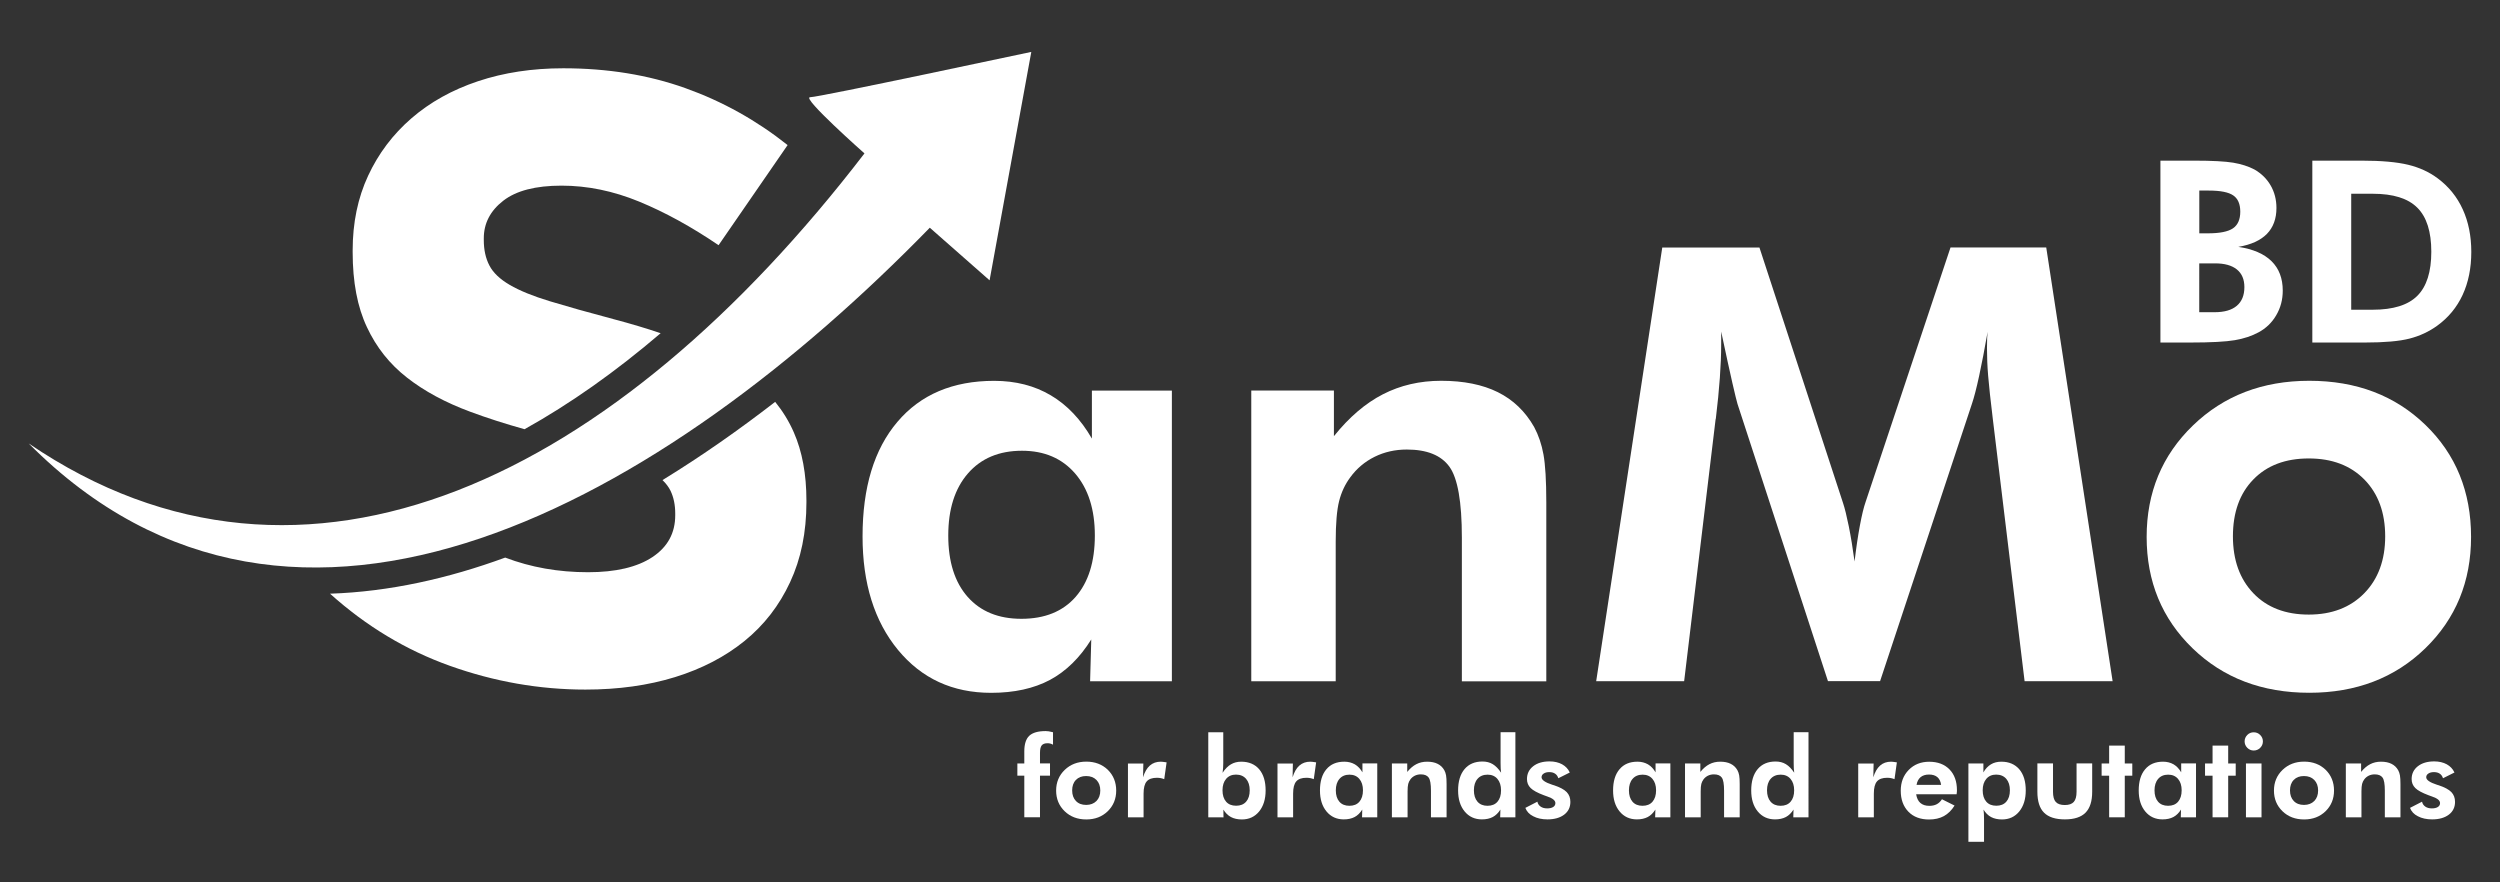 <svg xmlns="http://www.w3.org/2000/svg" xmlns:xlink="http://www.w3.org/1999/xlink" id="Layer_1" x="0px" y="0px" viewBox="0 0 432 152.43" style="enable-background:new 0 0 432 152.43;" xml:space="preserve"><rect x="0" y="0" width="432" height="152.43" fill="#333333" stroke="none"/><style type="text/css">	.st0{fill:#FFFFFF;}</style><g>	<g>		<g>			<path class="st0" d="M70.34,65.26c2.99,2.34,6.63,4.3,10.92,5.89c2.9,1.08,6.03,2.08,9.38,3.02c7.87-4.38,15.73-9.93,23.52-16.59    c-2.5-0.85-5.16-1.64-7.99-2.39c-4.49-1.19-8.2-2.24-11.14-3.13c-2.94-0.89-5.26-1.84-6.95-2.83c-1.7-0.99-2.87-2.11-3.51-3.35    c-0.65-1.24-0.97-2.71-0.97-4.4v-0.3c0-2.58,1.12-4.75,3.36-6.49c2.24-1.74,5.59-2.61,10.07-2.61c4.47,0,8.95,0.92,13.42,2.76    c4.47,1.84,9.04,4.35,13.72,7.53l11.93-17.3c-5.37-4.27-11.26-7.55-17.67-9.84c-6.41-2.29-13.45-3.43-21.1-3.43    c-5.37,0-10.28,0.75-14.74,2.24c-4.46,1.49-8.29,3.63-11.5,6.41c-3.21,2.78-5.7,6.09-7.48,9.92c-1.78,3.83-2.67,8.13-2.67,12.9    v0.3c0,5.17,0.82,9.49,2.47,12.97C65.03,60.02,67.34,62.92,70.34,65.26z"></path>			<path class="st0" d="M133.95,69.44c-6.08,4.71-12.61,9.31-19.47,13.52c0.61,0.59,1.07,1.2,1.38,1.83    c0.55,1.14,0.82,2.46,0.82,3.95v0.3c0,3.08-1.32,5.49-3.95,7.23c-2.63,1.74-6.34,2.61-11.11,2.61c-5.12,0-9.89-0.84-14.32-2.53    c-9.85,3.61-20.02,5.9-30.27,6.24c6.23,5.6,13.13,9.76,20.73,12.47c7.65,2.73,15.46,4.1,23.41,4.1c5.67,0,10.83-0.72,15.49-2.16    c4.65-1.44,8.66-3.53,12.02-6.26c3.36-2.73,5.98-6.11,7.85-10.14c1.88-4.03,2.82-8.62,2.82-13.79v-0.3    c0-4.57-0.73-8.5-2.17-11.78C136.35,72.82,135.26,71.06,133.95,69.44z"></path>			<path class="st0" d="M139.98,16.8c-1.57,0,9.4,9.71,9.4,9.71C106.47,82.4,52.85,109.23,4.96,76.63    c46.22,46.49,109.98,9.65,155.71-37.28L171,48.44l7.21-39.47C178.21,8.96,141.55,16.8,139.98,16.8z"></path>		</g>		<g>			<path class="st0" d="M202.5,117.72h-14.13l0.2-7.22c-1.98,3.17-4.36,5.5-7.14,6.99c-2.78,1.48-6.17,2.23-10.16,2.23    c-6.66,0-12.02-2.47-16.1-7.42c-4.08-4.95-6.12-11.49-6.12-19.61c0-8.46,2-15.06,6.02-19.79c4.01-4.73,9.58-7.09,16.72-7.09    c3.72,0,6.99,0.84,9.8,2.51c2.82,1.67,5.18,4.16,7.09,7.47v-8.29h13.82V117.72z M189.19,92.53c0-4.51-1.14-8.07-3.4-10.7    c-2.27-2.63-5.33-3.94-9.19-3.94c-3.96,0-7.07,1.31-9.34,3.92c-2.27,2.61-3.4,6.19-3.4,10.73c0,4.54,1.12,8.07,3.35,10.6    c2.24,2.53,5.33,3.79,9.29,3.79c4.03,0,7.15-1.26,9.37-3.79C188.08,100.6,189.19,97.07,189.19,92.53z"></path>			<path class="st0" d="M216.22,117.72V67.49h14.28v7.88c2.63-3.28,5.45-5.69,8.47-7.24c3.02-1.55,6.37-2.33,10.06-2.33    c3.89,0,7.16,0.66,9.8,1.97c2.64,1.31,4.74,3.32,6.27,6.02c0.75,1.4,1.29,2.98,1.61,4.74c0.32,1.76,0.49,4.51,0.49,8.27v1.59    v29.34h-14.59V92.89c0-6.18-0.72-10.26-2.15-12.24c-1.43-1.98-3.89-2.97-7.37-2.97c-2.01,0-3.87,0.42-5.55,1.25    c-1.69,0.84-3.1,2.02-4.22,3.56c-0.89,1.2-1.53,2.56-1.92,4.1c-0.39,1.54-0.59,3.87-0.59,7.01v2v22.12H216.22z"></path>			<path class="st0" d="M275.82,117.72l11.42-74.95h16.79l14.44,44.13c0.31,0.92,0.64,2.27,1,4.04c0.36,1.78,0.69,3.81,1,6.09    c0.27-2.32,0.58-4.39,0.92-6.22c0.34-1.83,0.67-3.17,0.97-4.02l14.69-44.03h16.54l11.47,74.95h-15.21l-5.48-45.21    c-0.41-3.34-0.68-5.87-0.82-7.58c-0.14-1.71-0.2-3.29-0.2-4.76c0-0.78,0.01-1.37,0.03-1.77c0.02-0.39,0.04-0.74,0.08-1.05    c-0.51,2.94-1,5.47-1.46,7.6c-0.46,2.13-0.88,3.75-1.25,4.84l-15.87,47.92h-9.01L300.24,69.8c-0.14-0.44-0.43-1.67-0.9-3.69    c-0.46-2.01-1.1-4.95-1.92-8.81v2.2c0,3.48-0.31,7.75-0.92,12.8l-0.05,0.2l-5.43,45.21H275.82z"></path>			<path class="st0" d="M427,92.78c0,7.71-2.64,14.13-7.91,19.25c-5.27,5.12-11.96,7.68-20.04,7.68c-8.16,0-14.88-2.56-20.17-7.68    c-5.29-5.12-7.94-11.54-7.94-19.25c0-7.68,2.66-14.1,7.99-19.25c5.32-5.15,12.03-7.73,20.12-7.73c8.12,0,14.81,2.54,20.07,7.63    C424.38,78.52,427,84.97,427,92.78z M412.16,92.68c0-4.1-1.2-7.36-3.58-9.8c-2.39-2.44-5.6-3.66-9.63-3.66    c-4.03,0-7.22,1.21-9.57,3.63c-2.36,2.42-3.53,5.7-3.53,9.83c0,4.1,1.18,7.37,3.53,9.83c2.35,2.46,5.55,3.69,9.57,3.69    c3.99,0,7.19-1.23,9.6-3.69C410.95,100.05,412.16,96.78,412.16,92.68z"></path>		</g>		<g>			<path class="st0" d="M373.32,59.19V27.76h5.88c3.05,0,5.28,0.12,6.69,0.35c1.41,0.24,2.63,0.63,3.66,1.17    c1.22,0.7,2.16,1.62,2.82,2.77c0.66,1.14,1,2.44,1,3.89c0,1.86-0.55,3.35-1.65,4.48c-1.1,1.12-2.75,1.87-4.94,2.24    c2.53,0.37,4.45,1.2,5.74,2.47c1.29,1.27,1.94,2.97,1.94,5.09c0,1.55-0.37,2.96-1.12,4.24c-0.74,1.28-1.77,2.27-3.07,2.97    c-1.16,0.63-2.52,1.08-4.08,1.35c-1.56,0.27-4.14,0.41-7.75,0.41h-0.69H373.32z M380.04,40.32h1.5c2.03,0,3.47-0.29,4.31-0.86    c0.84-0.57,1.27-1.53,1.27-2.88c0-1.32-0.4-2.25-1.21-2.81c-0.81-0.56-2.22-0.84-4.24-0.84h-1.63V40.32z M380.04,53.95h2.64    c1.69,0,2.97-0.37,3.84-1.11c0.87-0.74,1.31-1.81,1.31-3.23c0-1.33-0.43-2.35-1.3-3.05c-0.87-0.7-2.12-1.05-3.77-1.05h-2.73    V53.95z"></path>			<path class="st0" d="M399.57,59.19V27.76h8.56c3.38,0,6.04,0.24,7.99,0.71c1.95,0.47,3.66,1.26,5.13,2.36    c1.9,1.42,3.34,3.2,4.32,5.36c0.98,2.15,1.47,4.6,1.47,7.35c0,2.79-0.5,5.26-1.5,7.42s-2.47,3.93-4.4,5.33    c-1.43,1.03-3.02,1.77-4.78,2.22c-1.75,0.45-4.32,0.68-7.7,0.68h-2.38H399.57z M406.29,53.52h3.73c3.52,0,6.09-0.8,7.69-2.4    c1.61-1.6,2.42-4.14,2.42-7.62c0-3.46-0.8-6-2.42-7.61c-1.61-1.61-4.17-2.41-7.69-2.41h-3.73V53.52z"></path>		</g>	</g>	<g>		<path class="st0" d="M177,141.23v-7.19h-1.2v-2.11h1.2v-2.1c0-1.25,0.29-2.15,0.86-2.69c0.58-0.54,1.52-0.81,2.84-0.81   c0.15,0,0.31,0.01,0.51,0.04c0.19,0.03,0.44,0.08,0.75,0.16v2.15c-0.16-0.09-0.32-0.15-0.47-0.19c-0.15-0.04-0.31-0.06-0.47-0.06   c-0.47,0-0.81,0.12-1.01,0.37c-0.2,0.25-0.3,0.68-0.3,1.29v1.83h1.73v2.11h-1.73v7.19H177z"></path>		<path class="st0" d="M192.88,136.61c0,1.43-0.49,2.62-1.46,3.57c-0.98,0.95-2.21,1.42-3.71,1.42c-1.51,0-2.76-0.47-3.74-1.42   c-0.98-0.95-1.47-2.14-1.47-3.57c0-1.42,0.49-2.61,1.48-3.57c0.99-0.95,2.23-1.43,3.73-1.43c1.5,0,2.74,0.47,3.72,1.41   C192.39,133.97,192.88,135.17,192.88,136.61z M190.13,136.6c0-0.76-0.22-1.36-0.66-1.82c-0.44-0.45-1.04-0.68-1.78-0.68   c-0.75,0-1.34,0.22-1.77,0.67c-0.44,0.45-0.65,1.06-0.65,1.82c0,0.76,0.22,1.37,0.65,1.82c0.44,0.46,1.03,0.68,1.77,0.68   c0.74,0,1.33-0.23,1.78-0.68C189.91,137.96,190.13,137.35,190.13,136.6z"></path>		<path class="st0" d="M197.52,134.32c0.27-0.9,0.66-1.58,1.17-2.03c0.51-0.45,1.14-0.67,1.89-0.67c0.17,0,0.45,0.03,0.84,0.09   c0.08,0.01,0.13,0.02,0.17,0.03l-0.41,2.9c-0.2-0.08-0.41-0.14-0.61-0.18c-0.21-0.04-0.42-0.06-0.65-0.06   c-0.82,0-1.41,0.21-1.77,0.63c-0.36,0.42-0.54,1.12-0.54,2.11v4.1h-2.7v-9.3h2.66L197.52,134.32z"></path>		<path class="st0" d="M208.79,141.23v-14.7h2.59v5.3c0,0.29-0.01,0.58-0.03,0.87s-0.05,0.57-0.09,0.84   c0.44-0.67,0.92-1.16,1.44-1.46c0.52-0.31,1.11-0.46,1.78-0.46c1.33,0,2.36,0.44,3.11,1.31c0.74,0.88,1.11,2.1,1.11,3.66   c0,1.51-0.38,2.72-1.13,3.64c-0.75,0.91-1.74,1.37-2.97,1.37c-0.74,0-1.37-0.14-1.88-0.41c-0.52-0.27-0.96-0.71-1.32-1.29   l0.02,1.34H208.79z M211.25,136.57c0,0.84,0.21,1.49,0.62,1.96c0.41,0.47,0.99,0.7,1.73,0.7c0.74,0,1.32-0.23,1.73-0.7   c0.41-0.47,0.62-1.12,0.62-1.96c0-0.84-0.21-1.5-0.63-1.99c-0.42-0.48-1-0.73-1.74-0.73c-0.71,0-1.28,0.24-1.7,0.73   C211.46,135.07,211.25,135.73,211.25,136.57z"></path>		<path class="st0" d="M223.36,134.32c0.27-0.9,0.66-1.58,1.17-2.03c0.51-0.45,1.14-0.67,1.89-0.67c0.17,0,0.45,0.03,0.84,0.09   c0.08,0.01,0.13,0.02,0.17,0.03l-0.41,2.9c-0.2-0.08-0.41-0.14-0.61-0.18c-0.21-0.04-0.42-0.06-0.65-0.06   c-0.82,0-1.41,0.21-1.77,0.63c-0.36,0.42-0.54,1.12-0.54,2.11v4.1h-2.7v-9.3h2.66L223.36,134.32z"></path>		<path class="st0" d="M237.98,141.23h-2.62l0.04-1.34c-0.37,0.59-0.81,1.02-1.32,1.29c-0.51,0.27-1.14,0.41-1.88,0.41   c-1.23,0-2.23-0.46-2.98-1.37c-0.76-0.92-1.13-2.13-1.13-3.63c0-1.57,0.37-2.79,1.11-3.66c0.74-0.88,1.77-1.31,3.1-1.31   c0.69,0,1.29,0.16,1.82,0.46c0.52,0.31,0.96,0.77,1.31,1.38v-1.54h2.56V141.23z M235.52,136.57c0-0.83-0.21-1.49-0.63-1.98   c-0.42-0.49-0.99-0.73-1.7-0.73c-0.73,0-1.31,0.24-1.73,0.73c-0.42,0.48-0.63,1.15-0.63,1.99c0,0.84,0.21,1.49,0.62,1.96   c0.41,0.47,0.99,0.7,1.72,0.7c0.75,0,1.32-0.23,1.73-0.7C235.31,138.06,235.52,137.41,235.52,136.57z"></path>		<path class="st0" d="M240.52,141.23v-9.3h2.65v1.46c0.49-0.61,1.01-1.05,1.57-1.34c0.56-0.29,1.18-0.43,1.86-0.43   c0.72,0,1.33,0.12,1.82,0.37c0.49,0.24,0.88,0.61,1.16,1.11c0.14,0.26,0.24,0.55,0.3,0.88c0.06,0.33,0.09,0.84,0.09,1.53v0.29   v5.43h-2.7v-4.6c0-1.14-0.13-1.9-0.4-2.27c-0.27-0.37-0.72-0.55-1.36-0.55c-0.37,0-0.72,0.08-1.03,0.23   c-0.31,0.16-0.57,0.37-0.78,0.66c-0.16,0.22-0.28,0.47-0.36,0.76c-0.07,0.28-0.11,0.72-0.11,1.3v0.37v4.1H240.52z"></path>		<path class="st0" d="M261.85,141.23h-2.62l0.04-1.34c-0.37,0.59-0.81,1.02-1.32,1.29c-0.51,0.27-1.14,0.41-1.88,0.41   c-1.23,0-2.23-0.46-2.98-1.37c-0.76-0.92-1.13-2.13-1.13-3.63c0-1.57,0.37-2.8,1.11-3.68c0.74-0.88,1.77-1.32,3.1-1.32   c0.68,0,1.27,0.15,1.78,0.46c0.51,0.31,0.99,0.8,1.44,1.47c-0.03-0.23-0.06-0.48-0.07-0.75c-0.02-0.27-0.02-0.59-0.02-0.94v-5.3   h2.56V141.23z M259.38,136.57c0-0.83-0.21-1.49-0.63-1.98c-0.42-0.49-0.99-0.73-1.7-0.73c-0.73,0-1.31,0.24-1.73,0.72   c-0.42,0.48-0.63,1.14-0.63,1.98c0,0.84,0.21,1.5,0.62,1.97c0.41,0.47,0.99,0.71,1.72,0.71c0.75,0,1.32-0.23,1.73-0.7   C259.18,138.06,259.38,137.41,259.38,136.57z"></path>		<path class="st0" d="M263.58,139.6l2.08-1.07c0.07,0.36,0.26,0.64,0.56,0.85c0.3,0.21,0.68,0.31,1.13,0.31   c0.44,0,0.79-0.08,1.04-0.24c0.25-0.16,0.38-0.38,0.38-0.67c0-0.45-0.45-0.82-1.35-1.13c-0.28-0.09-0.5-0.17-0.66-0.24   c-1.09-0.41-1.85-0.82-2.27-1.24c-0.42-0.42-0.63-0.93-0.63-1.55c0-0.91,0.36-1.65,1.07-2.21c0.71-0.56,1.66-0.84,2.83-0.84   c0.83,0,1.56,0.17,2.17,0.5c0.61,0.34,1.05,0.81,1.33,1.42l-1.98,0.99c-0.11-0.35-0.29-0.61-0.56-0.79c-0.27-0.18-0.6-0.27-1-0.27   c-0.4,0-0.72,0.08-0.97,0.25c-0.25,0.16-0.37,0.38-0.37,0.64c0,0.46,0.61,0.89,1.84,1.29c0.14,0.04,0.26,0.08,0.33,0.1   c1.02,0.34,1.74,0.73,2.17,1.17c0.43,0.45,0.64,1.01,0.64,1.7c0,0.92-0.36,1.66-1.07,2.2c-0.71,0.54-1.68,0.82-2.89,0.82   c-0.96,0-1.78-0.18-2.46-0.54C264.26,140.71,263.81,140.22,263.58,139.6z"></path>		<path class="st0" d="M288.63,141.23h-2.62l0.04-1.34c-0.37,0.59-0.81,1.02-1.32,1.29c-0.51,0.27-1.14,0.41-1.88,0.41   c-1.23,0-2.23-0.46-2.98-1.37c-0.76-0.92-1.13-2.13-1.13-3.63c0-1.57,0.37-2.79,1.11-3.66c0.74-0.88,1.77-1.31,3.1-1.31   c0.69,0,1.29,0.16,1.82,0.46c0.52,0.31,0.96,0.77,1.31,1.38v-1.54h2.56V141.23z M286.17,136.57c0-0.83-0.21-1.49-0.63-1.98   c-0.42-0.49-0.99-0.73-1.7-0.73c-0.73,0-1.31,0.24-1.73,0.73c-0.42,0.48-0.63,1.15-0.63,1.99c0,0.84,0.21,1.49,0.62,1.96   c0.41,0.47,0.99,0.7,1.72,0.7c0.75,0,1.32-0.23,1.73-0.7C285.96,138.06,286.17,137.41,286.17,136.57z"></path>		<path class="st0" d="M291.17,141.23v-9.3h2.65v1.46c0.49-0.61,1.01-1.05,1.57-1.34c0.56-0.29,1.18-0.43,1.86-0.43   c0.72,0,1.33,0.12,1.82,0.37c0.49,0.24,0.88,0.61,1.16,1.11c0.14,0.26,0.24,0.55,0.3,0.88c0.06,0.33,0.09,0.84,0.09,1.53v0.29   v5.43h-2.7v-4.6c0-1.14-0.13-1.9-0.4-2.27c-0.27-0.37-0.72-0.55-1.36-0.55c-0.37,0-0.72,0.08-1.03,0.23   c-0.31,0.16-0.57,0.37-0.78,0.66c-0.16,0.22-0.28,0.47-0.36,0.76c-0.07,0.28-0.11,0.72-0.11,1.3v0.37v4.1H291.17z"></path>		<path class="st0" d="M312.5,141.23h-2.62l0.04-1.34c-0.37,0.59-0.81,1.02-1.32,1.29c-0.51,0.27-1.14,0.41-1.88,0.41   c-1.23,0-2.23-0.46-2.98-1.37c-0.76-0.92-1.13-2.13-1.13-3.63c0-1.57,0.37-2.8,1.11-3.68c0.74-0.88,1.77-1.32,3.1-1.32   c0.68,0,1.27,0.15,1.78,0.46c0.51,0.31,0.99,0.8,1.44,1.47c-0.03-0.23-0.06-0.48-0.07-0.75c-0.02-0.27-0.02-0.59-0.02-0.94v-5.3   h2.56V141.23z M310.03,136.57c0-0.83-0.21-1.49-0.63-1.98c-0.42-0.49-0.99-0.73-1.7-0.73c-0.73,0-1.31,0.24-1.73,0.72   c-0.42,0.48-0.63,1.14-0.63,1.98c0,0.84,0.21,1.5,0.62,1.97c0.41,0.47,0.99,0.71,1.72,0.71c0.75,0,1.32-0.23,1.73-0.7   C309.83,138.06,310.03,137.41,310.03,136.57z"></path>		<path class="st0" d="M323.71,134.32c0.27-0.9,0.66-1.58,1.17-2.03c0.51-0.45,1.14-0.67,1.89-0.67c0.17,0,0.45,0.03,0.84,0.09   c0.08,0.01,0.13,0.02,0.17,0.03l-0.41,2.9c-0.2-0.08-0.41-0.14-0.61-0.18c-0.21-0.04-0.42-0.06-0.65-0.06   c-0.82,0-1.41,0.21-1.77,0.63c-0.36,0.42-0.54,1.12-0.54,2.11v4.1h-2.7v-9.3h2.66L323.71,134.32z"></path>		<path class="st0" d="M338.1,137.25h-6.99c0.11,0.67,0.35,1.17,0.73,1.5c0.38,0.33,0.89,0.5,1.55,0.5c0.49,0,0.92-0.09,1.28-0.28   c0.36-0.19,0.66-0.48,0.9-0.86l2.18,1.09c-0.51,0.82-1.12,1.42-1.84,1.82c-0.72,0.39-1.58,0.59-2.57,0.59   c-1.5,0-2.7-0.45-3.57-1.35s-1.32-2.1-1.32-3.62c0-1.46,0.46-2.66,1.38-3.6c0.92-0.94,2.1-1.41,3.53-1.41   c1.48,0,2.65,0.44,3.51,1.32c0.86,0.88,1.29,2.08,1.29,3.61c0,0.08,0,0.17-0.01,0.27C338.13,136.92,338.12,137.06,338.1,137.25z    M335.42,135.62c-0.08-0.59-0.29-1.03-0.64-1.33c-0.35-0.3-0.83-0.45-1.44-0.45c-0.61,0-1.09,0.15-1.46,0.45   c-0.36,0.3-0.6,0.74-0.7,1.33H335.42z"></path>		<path class="st0" d="M340.14,145.46v-13.53h2.59v1.54c0.35-0.62,0.79-1.08,1.3-1.39c0.51-0.31,1.11-0.46,1.8-0.46   c1.32,0,2.35,0.44,3.1,1.31c0.75,0.88,1.12,2.1,1.12,3.66c0,1.51-0.38,2.72-1.13,3.64c-0.75,0.91-1.74,1.37-2.97,1.37   c-0.74,0-1.37-0.14-1.88-0.41c-0.52-0.27-0.96-0.71-1.32-1.29c0.03,0.23,0.06,0.49,0.07,0.76c0.02,0.27,0.02,0.59,0.02,0.94v3.86   H340.14z M342.61,136.57c0,0.84,0.21,1.49,0.62,1.96c0.41,0.47,0.99,0.7,1.73,0.7c0.74,0,1.32-0.23,1.73-0.7   c0.41-0.47,0.62-1.12,0.62-1.96c0-0.84-0.21-1.5-0.63-1.99c-0.42-0.48-1-0.73-1.74-0.73c-0.71,0-1.28,0.24-1.7,0.73   C342.82,135.07,342.61,135.73,342.61,136.57z"></path>		<path class="st0" d="M354.76,131.93v4.89c0,0.82,0.16,1.41,0.48,1.76c0.32,0.35,0.84,0.53,1.56,0.53c0.71,0,1.23-0.18,1.55-0.54   c0.32-0.36,0.48-0.94,0.48-1.76v-4.89h2.7v4.89c0,1.64-0.38,2.84-1.15,3.62c-0.76,0.77-1.95,1.16-3.56,1.16   c-1.64,0-2.84-0.39-3.61-1.16c-0.77-0.77-1.15-1.98-1.15-3.62v-4.89H354.76z"></path>		<path class="st0" d="M364.46,141.23v-7.19h-1.3v-2.11h1.3v-3.09h2.7v3.09h1.3v2.11h-1.3v7.19H364.46z"></path>		<path class="st0" d="M379.46,141.23h-2.62l0.04-1.34c-0.37,0.59-0.81,1.02-1.32,1.29c-0.51,0.27-1.14,0.41-1.88,0.41   c-1.23,0-2.23-0.46-2.98-1.37c-0.76-0.92-1.13-2.13-1.13-3.63c0-1.57,0.37-2.79,1.11-3.66c0.74-0.88,1.77-1.31,3.1-1.31   c0.69,0,1.29,0.16,1.82,0.46c0.52,0.31,0.96,0.77,1.31,1.38v-1.54h2.56V141.23z M376.99,136.57c0-0.83-0.21-1.49-0.63-1.98   c-0.42-0.49-0.99-0.73-1.7-0.73c-0.73,0-1.31,0.24-1.73,0.73c-0.42,0.48-0.63,1.15-0.63,1.99c0,0.84,0.21,1.49,0.62,1.96   c0.41,0.47,0.99,0.7,1.72,0.7c0.75,0,1.32-0.23,1.73-0.7C376.78,138.06,376.99,137.41,376.99,136.57z"></path>		<path class="st0" d="M382.33,141.23v-7.19h-1.3v-2.11h1.3v-3.09h2.7v3.09h1.3v2.11h-1.3v7.19H382.33z"></path>		<path class="st0" d="M387.87,128.11c0-0.43,0.16-0.8,0.46-1.11c0.31-0.31,0.68-0.46,1.11-0.46c0.44,0,0.81,0.15,1.12,0.46   c0.31,0.31,0.47,0.68,0.47,1.11c0,0.44-0.16,0.81-0.47,1.12c-0.31,0.31-0.69,0.46-1.12,0.46c-0.43,0-0.8-0.16-1.11-0.47   C388.02,128.9,387.87,128.53,387.87,128.11z M388.1,141.23v-9.3h2.69v9.3H388.1z"></path>		<path class="st0" d="M403.32,136.61c0,1.43-0.49,2.62-1.46,3.57c-0.98,0.95-2.21,1.42-3.71,1.42c-1.51,0-2.76-0.47-3.74-1.42   c-0.98-0.95-1.47-2.14-1.47-3.57c0-1.42,0.49-2.61,1.48-3.57c0.99-0.95,2.23-1.43,3.73-1.43c1.5,0,2.74,0.47,3.72,1.41   C402.83,133.97,403.32,135.17,403.32,136.61z M400.57,136.6c0-0.76-0.22-1.36-0.66-1.82c-0.44-0.45-1.04-0.68-1.78-0.68   c-0.75,0-1.34,0.22-1.77,0.67c-0.44,0.45-0.65,1.06-0.65,1.82c0,0.76,0.22,1.37,0.65,1.82c0.44,0.46,1.03,0.68,1.77,0.68   c0.74,0,1.33-0.23,1.78-0.68C400.35,137.96,400.57,137.35,400.57,136.6z"></path>		<path class="st0" d="M405.36,141.23v-9.3H408v1.46c0.49-0.61,1.01-1.05,1.57-1.34c0.56-0.29,1.18-0.43,1.86-0.43   c0.72,0,1.33,0.12,1.82,0.37c0.49,0.24,0.88,0.61,1.16,1.11c0.14,0.26,0.24,0.55,0.3,0.88c0.06,0.33,0.09,0.84,0.09,1.53v0.29   v5.43h-2.7v-4.6c0-1.14-0.13-1.9-0.4-2.27c-0.27-0.37-0.72-0.55-1.36-0.55c-0.37,0-0.72,0.08-1.03,0.23   c-0.31,0.16-0.57,0.37-0.78,0.66c-0.16,0.22-0.28,0.47-0.36,0.76c-0.07,0.28-0.11,0.72-0.11,1.3v0.37v4.1H405.36z"></path>		<path class="st0" d="M416.45,139.6l2.08-1.07c0.07,0.36,0.26,0.64,0.56,0.85c0.3,0.21,0.68,0.31,1.13,0.31   c0.44,0,0.79-0.08,1.04-0.24c0.25-0.16,0.38-0.38,0.38-0.67c0-0.45-0.45-0.82-1.35-1.13c-0.28-0.09-0.5-0.17-0.66-0.24   c-1.09-0.41-1.85-0.82-2.27-1.24c-0.42-0.42-0.63-0.93-0.63-1.55c0-0.91,0.36-1.65,1.07-2.21c0.71-0.56,1.66-0.84,2.83-0.84   c0.83,0,1.56,0.17,2.17,0.5c0.61,0.34,1.05,0.81,1.33,1.42l-1.98,0.99c-0.11-0.35-0.29-0.61-0.56-0.79c-0.27-0.18-0.6-0.27-1-0.27   c-0.4,0-0.72,0.08-0.97,0.25c-0.25,0.16-0.37,0.38-0.37,0.64c0,0.46,0.61,0.89,1.84,1.29c0.14,0.04,0.26,0.08,0.33,0.1   c1.02,0.34,1.74,0.73,2.17,1.17c0.43,0.45,0.64,1.01,0.64,1.7c0,0.92-0.36,1.66-1.07,2.2c-0.71,0.54-1.68,0.82-2.89,0.82   c-0.96,0-1.78-0.18-2.46-0.54C417.13,140.71,416.68,140.22,416.45,139.6z"></path>	</g></g></svg>